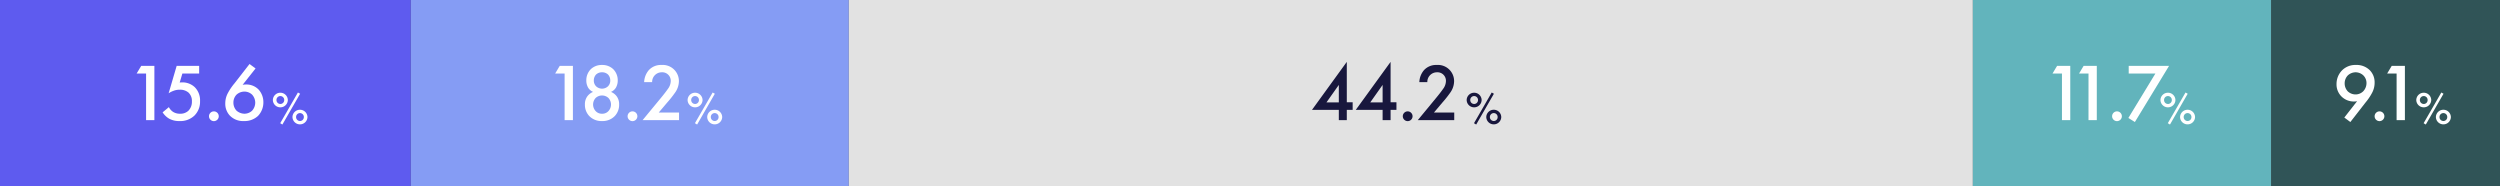 <svg xmlns="http://www.w3.org/2000/svg" width="645" height="48" viewBox="0 0 645 48">
  <rect x="0" y="0" width="645" height="48" fill="#333333" stroke="none"/>
  <g id="グループ_2382" data-name="グループ 2382" transform="translate(-496 -4552)">
    <path id="パス_3839" data-name="パス 3839" d="M0,0H106V48H0Z" transform="translate(496 4552)" fill="#5e5bef"/>
    <path id="パス_3841" data-name="パス 3841" d="M0,0H113V48H0Z" transform="translate(602 4552)" fill="#859cf4"/>
    <path id="パス_3845" data-name="パス 3845" d="M0,0H290V48H0Z" transform="translate(715 4552)" fill="#e2e2e2"/>
    <path id="パス_3848" data-name="パス 3848" d="M0,0H77V48H0Z" transform="translate(1005 4552)" fill="#62b4bc"/>
    <path id="パス_3851" data-name="パス 3851" d="M0,0H59V48H0Z" transform="translate(1082 4552)" fill="#305457"/>
    <path id="パス_3840" data-name="パス 3840" d="M-31.311,0h2.142V-14.007h-3.4l-1.176,1.974h2.436Zm13.692-14.007h-5.8L-25.494-6.93a5.739,5.739,0,0,1,1.239-.63,4.352,4.352,0,0,1,1.638-.294,3.294,3.294,0,0,1,2.289.777,2.967,2.967,0,0,1,.84,2.268,3.252,3.252,0,0,1-.9,2.373,2.975,2.975,0,0,1-2.142.777,3.283,3.283,0,0,1-1.827-.483A3.266,3.266,0,0,1-25.431-3.36l-1.617,1.344A5.1,5.1,0,0,0-25.389-.4,5.242,5.242,0,0,0-22.7.231,5.249,5.249,0,0,0-18.816-1.2a5.033,5.033,0,0,0,1.428-3.717,4.777,4.777,0,0,0-1.365-3.591,4.625,4.625,0,0,0-3.234-1.239c-.21,0-.441.021-.651.042l.693-2.331h4.326Zm2.541,13a1.264,1.264,0,0,0,1.26,1.26,1.264,1.264,0,0,0,1.26-1.26,1.264,1.264,0,0,0-1.26-1.26A1.264,1.264,0,0,0-15.078-1.008ZM-4.62-14.49l-3.885,5a14.077,14.077,0,0,0-1.7,2.5A5.548,5.548,0,0,0-10.878-4.3,4.441,4.441,0,0,0-9.66-1.134,4.741,4.741,0,0,0-6.048.231,5.06,5.06,0,0,0-2.436-1.092,5,5,0,0,0-1.05-4.62,4.815,4.815,0,0,0-2.289-7.9,4.353,4.353,0,0,0-5.523-9.2a4.318,4.318,0,0,0-.882.084l3.339-4.221ZM-5.943-7.371a2.909,2.909,0,0,1,1.974.777A3.089,3.089,0,0,1-3.15-4.515a3.089,3.089,0,0,1-.819,2.079,2.9,2.9,0,0,1-1.974.777,3.215,3.215,0,0,1-2.016-.777,2.991,2.991,0,0,1-.819-2.079,2.908,2.908,0,0,1,.819-2.079A3.056,3.056,0,0,1-5.943-7.371Z" transform="translate(565 4583)" fill="#fff"/>
    <path id="パス_3842" data-name="パス 3842" d="M2.328-8.076A1.921,1.921,0,0,0,.4-6.192,1.921,1.921,0,0,0,2.328-4.308,1.921,1.921,0,0,0,4.26-6.192,1.921,1.921,0,0,0,2.328-8.076Zm0,2.9a1,1,0,0,1-1-1.02,1,1,0,0,1,1-1.02,1,1,0,0,1,1,1.02A1,1,0,0,1,2.328-5.172ZM2.292-.216l.564.348L7.428-7.812l-.564-.324Zm5.1-3.468A1.921,1.921,0,0,0,5.46-1.8,1.921,1.921,0,0,0,7.392.084,1.921,1.921,0,0,0,9.324-1.8,1.921,1.921,0,0,0,7.392-3.684Zm0,2.9a1,1,0,0,1-1-1.02,1,1,0,0,1,1-1.02,1,1,0,0,1,1,1.02A1,1,0,0,1,7.392-.78Z" transform="translate(566 4584)" fill="#fff"/>
    <path id="パス_3843" data-name="パス 3843" d="M-31.332,0h2.142V-14.007h-3.4l-1.176,1.974h2.436Zm9.66-6.363a2.388,2.388,0,0,1,1.659.651,2.491,2.491,0,0,1,.651,1.7,2.509,2.509,0,0,1-.63,1.638,2.142,2.142,0,0,1-1.68.714,2.142,2.142,0,0,1-1.68-.714,2.509,2.509,0,0,1-.63-1.638,2.491,2.491,0,0,1,.651-1.7A2.387,2.387,0,0,1-21.672-6.363Zm0-5.985a2.2,2.2,0,0,1,1.533.567,2.212,2.212,0,0,1,.588,1.554,2.056,2.056,0,0,1-.567,1.47,2.246,2.246,0,0,1-1.554.63,2.246,2.246,0,0,1-1.554-.63,2.056,2.056,0,0,1-.567-1.47,2.212,2.212,0,0,1,.588-1.554A2.2,2.2,0,0,1-21.672-12.348Zm2.31,5.061a2.847,2.847,0,0,0,1.239-1.05,3.671,3.671,0,0,0,.5-1.911A4.025,4.025,0,0,0-18.8-13.167a4.028,4.028,0,0,0-2.877-1.071,4.028,4.028,0,0,0-2.877,1.071,4.025,4.025,0,0,0-1.176,2.919,3.671,3.671,0,0,0,.5,1.911,2.847,2.847,0,0,0,1.239,1.05,3.446,3.446,0,0,0-1.47,1.134,3.38,3.38,0,0,0-.63,2.1,4.175,4.175,0,0,0,1.113,2.982,4.342,4.342,0,0,0,3.3,1.3,4.342,4.342,0,0,0,3.3-1.3,4.175,4.175,0,0,0,1.113-2.982,3.38,3.38,0,0,0-.63-2.1A3.446,3.446,0,0,0-19.362-7.287Zm4.284,6.279a1.264,1.264,0,0,0,1.26,1.26,1.264,1.264,0,0,0,1.26-1.26,1.264,1.264,0,0,0-1.26-1.26A1.264,1.264,0,0,0-15.078-1.008Zm13.272-.966H-7.035l2.184-2.583a28.468,28.468,0,0,0,2-2.52,5.159,5.159,0,0,0,1.008-2.94,4.171,4.171,0,0,0-4.515-4.221,4.2,4.2,0,0,0-3.276,1.365,5.046,5.046,0,0,0-1.176,3.066h2.058a2.482,2.482,0,0,1,2.478-2.541A2.186,2.186,0,0,1-3.948-10.08a3.463,3.463,0,0,1-.735,2.016c-.462.672-1.2,1.6-1.68,2.184L-11.214,0h9.408Z" transform="translate(673 4583)" fill="#fff"/>
    <path id="パス_3844" data-name="パス 3844" d="M2.328-8.076A1.921,1.921,0,0,0,.4-6.192,1.921,1.921,0,0,0,2.328-4.308,1.921,1.921,0,0,0,4.26-6.192,1.921,1.921,0,0,0,2.328-8.076Zm0,2.9a1,1,0,0,1-1-1.02,1,1,0,0,1,1-1.02,1,1,0,0,1,1,1.02A1,1,0,0,1,2.328-5.172ZM2.292-.216l.564.348L7.428-7.812l-.564-.324Zm5.1-3.468A1.921,1.921,0,0,0,5.46-1.8,1.921,1.921,0,0,0,7.392.084,1.921,1.921,0,0,0,9.324-1.8,1.921,1.921,0,0,0,7.392-3.684Zm0,2.9a1,1,0,0,1-1-1.02,1,1,0,0,1,1-1.02,1,1,0,0,1,1,1.02A1,1,0,0,1,7.392-.78Z" transform="translate(673 4584)" fill="#fff"/>
    <path id="パス_3846" data-name="パス 3846" d="M-29.526-15.036l-8.988,12.39h6.93V0h2.058V-2.646h1.512V-4.62h-1.512Zm-5.25,10.458,3.192-4.515v4.515Zm16.548-10.458-8.988,12.39h6.93V0h2.058V-2.646h1.512V-4.62h-1.512Zm-5.25,10.458,3.192-4.515v4.515Zm8.4,3.57a1.264,1.264,0,0,0,1.26,1.26,1.264,1.264,0,0,0,1.26-1.26,1.264,1.264,0,0,0-1.26-1.26A1.264,1.264,0,0,0-15.078-1.008Zm13.272-.966H-7.035l2.184-2.583a28.468,28.468,0,0,0,2-2.52,5.159,5.159,0,0,0,1.008-2.94,4.171,4.171,0,0,0-4.515-4.221,4.2,4.2,0,0,0-3.276,1.365,5.046,5.046,0,0,0-1.176,3.066h2.058a2.482,2.482,0,0,1,2.478-2.541A2.186,2.186,0,0,1-3.948-10.08a3.463,3.463,0,0,1-.735,2.016c-.462.672-1.2,1.6-1.68,2.184L-11.214,0h9.408Z" transform="translate(873 4583)" fill="#18173d"/>
    <path id="パス_3847" data-name="パス 3847" d="M2.328-8.076A1.921,1.921,0,0,0,.4-6.192,1.921,1.921,0,0,0,2.328-4.308,1.921,1.921,0,0,0,4.26-6.192,1.921,1.921,0,0,0,2.328-8.076Zm0,2.9a1,1,0,0,1-1-1.02,1,1,0,0,1,1-1.02,1,1,0,0,1,1,1.02A1,1,0,0,1,2.328-5.172ZM2.292-.216l.564.348L7.428-7.812l-.564-.324Zm5.1-3.468A1.921,1.921,0,0,0,5.46-1.8,1.921,1.921,0,0,0,7.392.084,1.921,1.921,0,0,0,9.324-1.8,1.921,1.921,0,0,0,7.392-3.684Zm0,2.9a1,1,0,0,1-1-1.02,1,1,0,0,1,1-1.02,1,1,0,0,1,1,1.02A1,1,0,0,1,7.392-.78Z" transform="translate(874 4584)" fill="#18173d"/>
    <path id="パス_3849" data-name="パス 3849" d="M-28.014,0h2.142V-14.007h-3.4l-1.176,1.974h2.436Zm6.846,0h2.142V-14.007h-3.4L-23.6-12.033h2.436Zm6.09-1.008a1.264,1.264,0,0,0,1.26,1.26,1.264,1.264,0,0,0,1.26-1.26,1.264,1.264,0,0,0-1.26-1.26A1.264,1.264,0,0,0-15.078-1.008Zm4.2.441L-9.2.483l8.82-14.49H-10.794v1.974h6.888Z" transform="translate(1056 4583)" fill="#fff"/>
    <path id="パス_3850" data-name="パス 3850" d="M2.328-8.076A1.921,1.921,0,0,0,.4-6.192,1.921,1.921,0,0,0,2.328-4.308,1.921,1.921,0,0,0,4.26-6.192,1.921,1.921,0,0,0,2.328-8.076Zm0,2.9a1,1,0,0,1-1-1.02,1,1,0,0,1,1-1.02,1,1,0,0,1,1,1.02A1,1,0,0,1,2.328-5.172ZM2.292-.216l.564.348L7.428-7.812l-.564-.324Zm5.1-3.468A1.921,1.921,0,0,0,5.46-1.8,1.921,1.921,0,0,0,7.392.084,1.921,1.921,0,0,0,9.324-1.8,1.921,1.921,0,0,0,7.392-3.684Zm0,2.9a1,1,0,0,1-1-1.02,1,1,0,0,1,1-1.02,1,1,0,0,1,1,1.02A1,1,0,0,1,7.392-.78Z" transform="translate(1053 4584)" fill="#fff"/>
    <path id="パス_3852" data-name="パス 3852" d="M-18.606.483l3.885-5a14.077,14.077,0,0,0,1.7-2.5,5.526,5.526,0,0,0,.672-2.667,4.411,4.411,0,0,0-1.218-3.171,4.81,4.81,0,0,0-3.612-1.386A4.817,4.817,0,0,0-20.79-12.81,5,5,0,0,0-22.176-9.3,4.355,4.355,0,0,0-20.9-6.111a4.507,4.507,0,0,0,3.276,1.3,3.208,3.208,0,0,0,.756-.084l-3.3,4.221Zm1.323-7.119a2.946,2.946,0,0,1-1.974-.777,2.974,2.974,0,0,1-.819-2.079,2.931,2.931,0,0,1,.819-2.058,3.016,3.016,0,0,1,2-.8,2.961,2.961,0,0,1,1.995.8,2.775,2.775,0,0,1,.819,1.995,3.089,3.089,0,0,1-.819,2.079A2.813,2.813,0,0,1-17.283-6.636Zm4.935,5.628a1.264,1.264,0,0,0,1.26,1.26,1.264,1.264,0,0,0,1.26-1.26,1.264,1.264,0,0,0-1.26-1.26A1.264,1.264,0,0,0-12.348-1.008ZM-6.678,0h2.142V-14.007h-3.4l-1.176,1.974h2.436Z" transform="translate(1121 4583)" fill="#fff"/>
    <path id="パス_3853" data-name="パス 3853" d="M2.328-8.076A1.921,1.921,0,0,0,.4-6.192,1.921,1.921,0,0,0,2.328-4.308,1.921,1.921,0,0,0,4.26-6.192,1.921,1.921,0,0,0,2.328-8.076Zm0,2.9a1,1,0,0,1-1-1.02,1,1,0,0,1,1-1.02,1,1,0,0,1,1,1.02A1,1,0,0,1,2.328-5.172ZM2.292-.216l.564.348L7.428-7.812l-.564-.324Zm5.1-3.468A1.921,1.921,0,0,0,5.46-1.8,1.921,1.921,0,0,0,7.392.084,1.921,1.921,0,0,0,9.324-1.8,1.921,1.921,0,0,0,7.392-3.684Zm0,2.9a1,1,0,0,1-1-1.02,1,1,0,0,1,1-1.02,1,1,0,0,1,1,1.02A1,1,0,0,1,7.392-.78Z" transform="translate(1119 4584)" fill="#fff"/>
  </g>
</svg>
